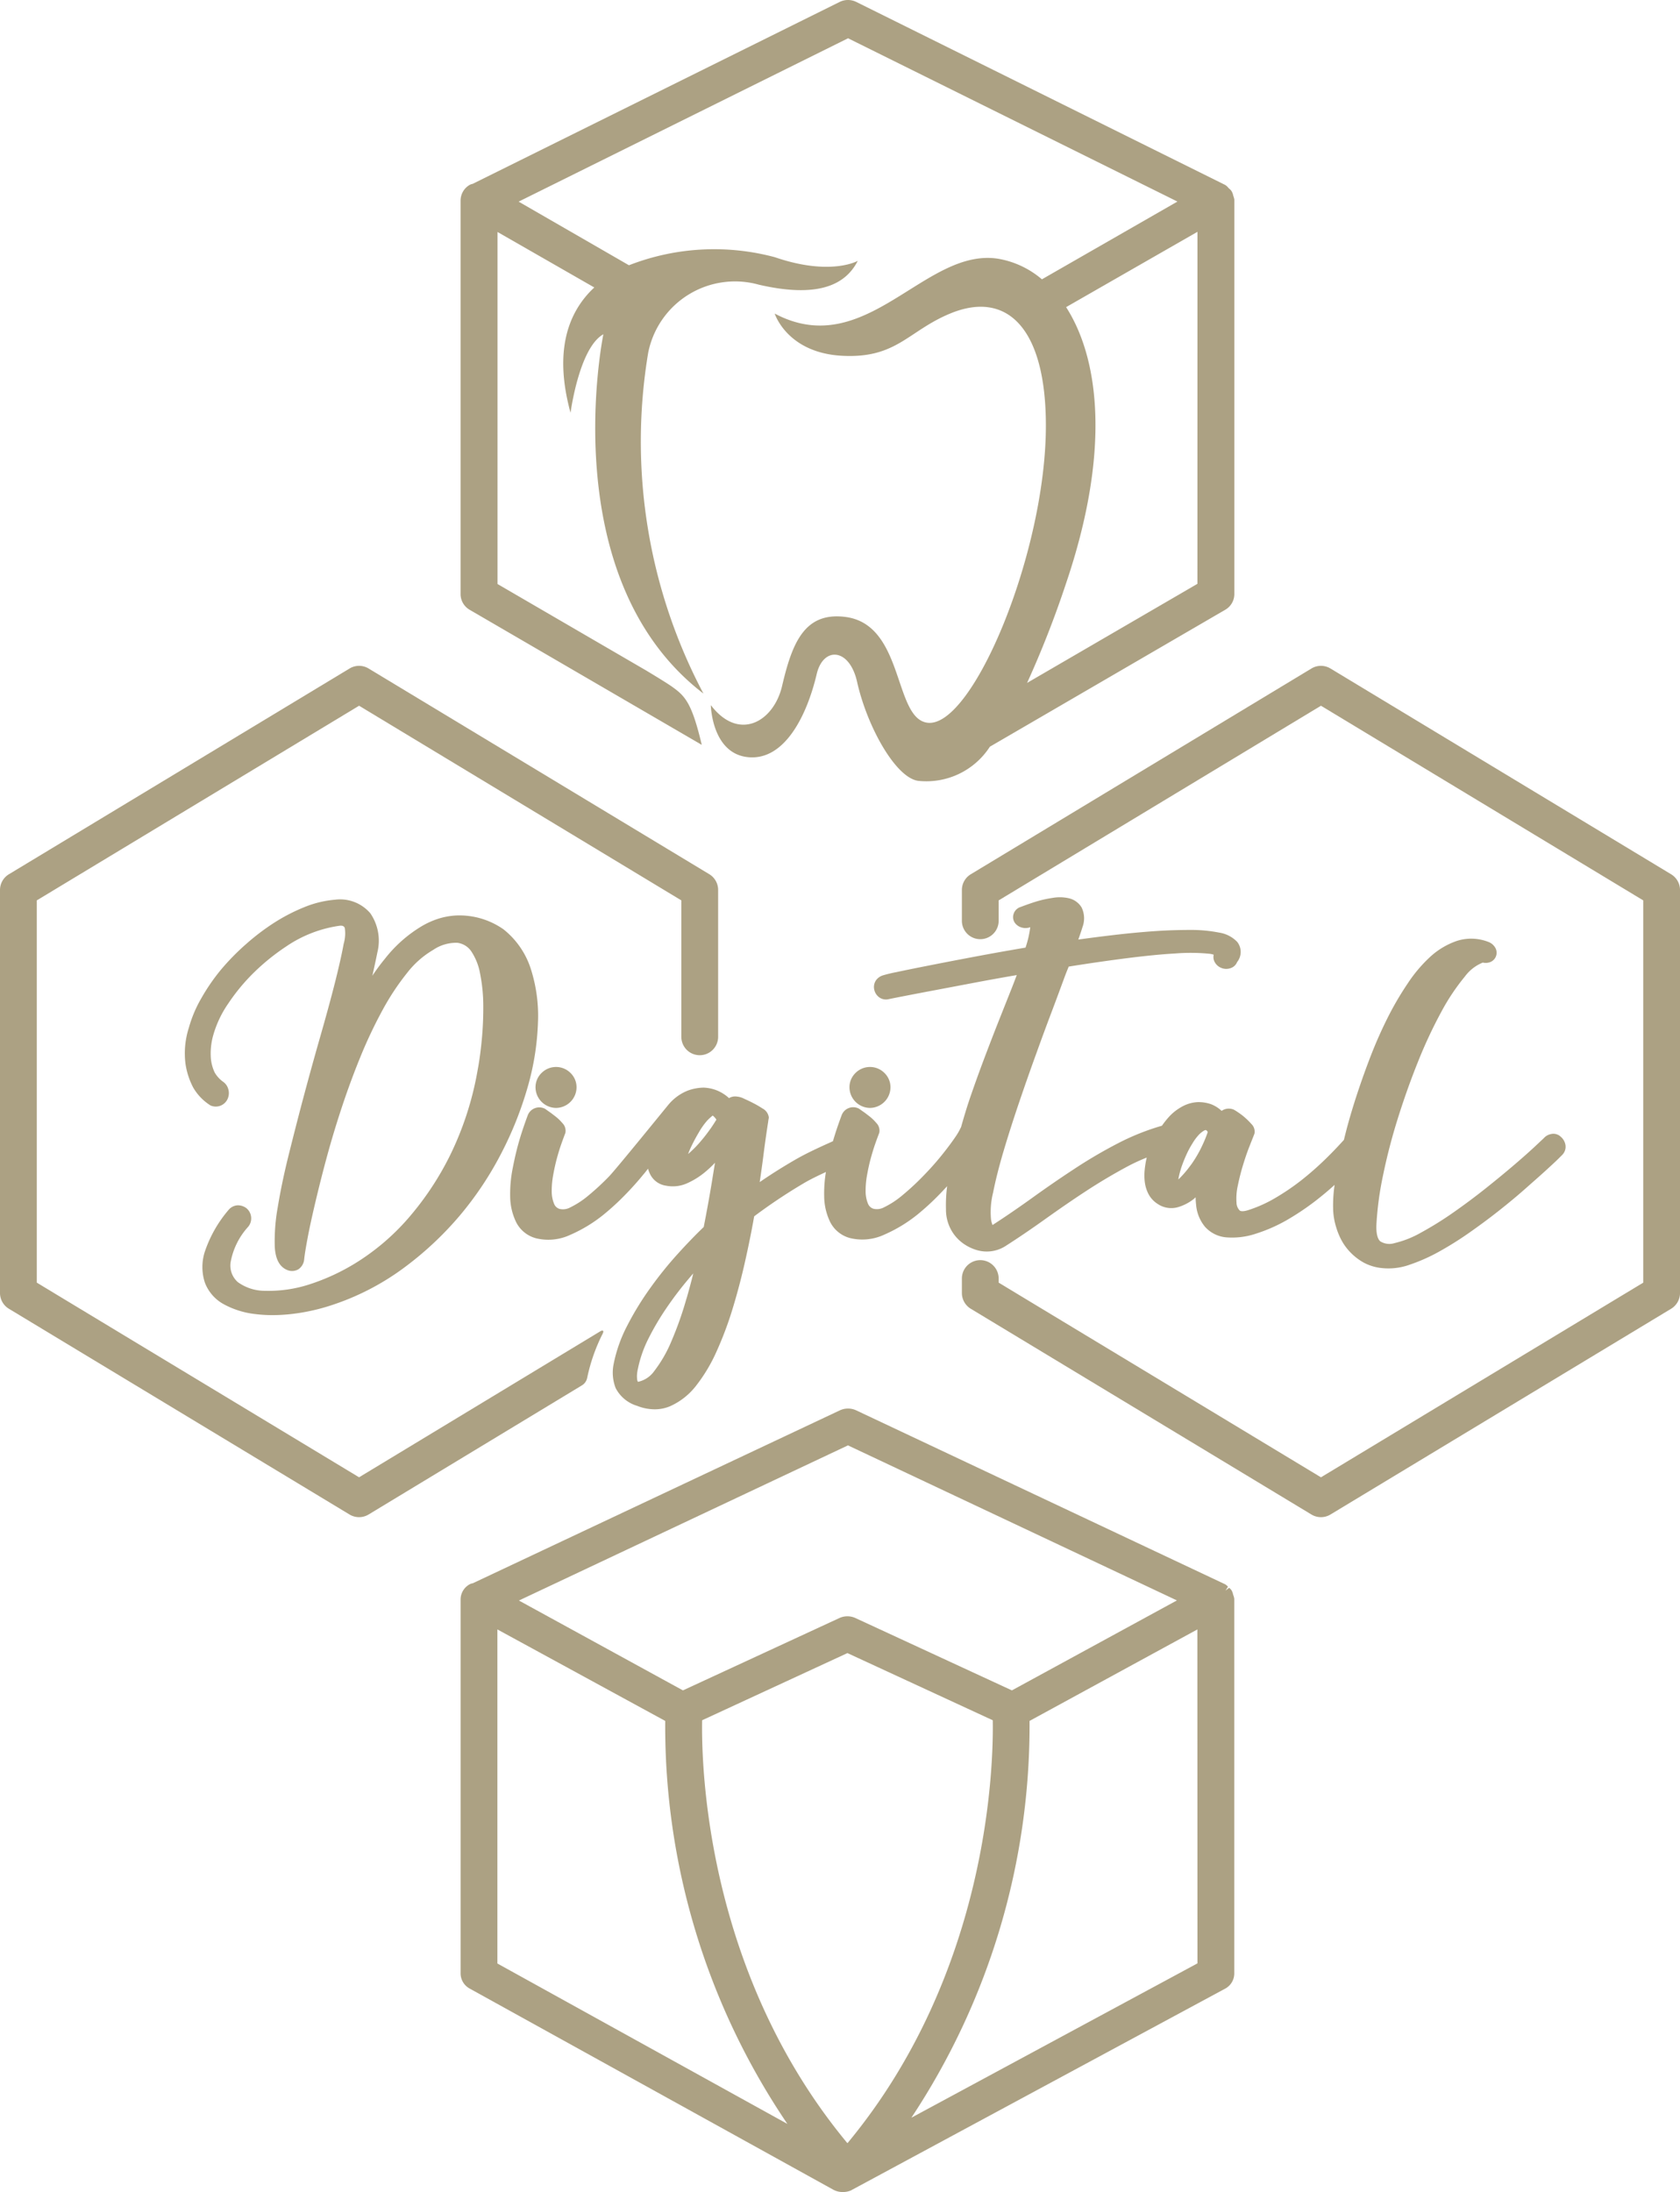 <svg xmlns="http://www.w3.org/2000/svg" width="97.214" height="126.854" viewBox="0 0 97.214 126.854"><g transform="translate(-275.542 -215.452)"><g transform="translate(275.542 215.452)"><path d="M351.48,321.79l0-.031a1.016,1.016,0,0,0-.06-.195.771.771,0,0,0-.1-.268.623.623,0,0,0-.133-.135l-.213.161.148-.223a.624.624,0,0,0-.174-.147l-21.339-10.06a1.125,1.125,0,0,0-.95,0L307.415,320.9a.456.456,0,0,0-.158.049,1,1,0,0,0-.541.878v21.653a1,1,0,0,0,.527.871L328.3,356l.07.032a1.091,1.091,0,0,0,.383.091.237.237,0,0,0,.084.013l.064-.013a1.126,1.126,0,0,0,.395-.088l21.652-11.674a1,1,0,0,0,.537-.876V321.79Zm-22.349-8.872,19.034,8.972-9.548,5.206-9.052-4.185a1.113,1.113,0,0,0-.934,0l-9.05,4.185-9.491-5.2ZM308.845,342.9V323.569l9.711,5.294a41.029,41.029,0,0,0,7.07,23.32ZM329.1,353.3c-8.163-9.837-8.456-21.762-8.409-24.475l8.409-3.887,8.41,3.887C337.553,331.41,337.294,343.425,329.1,353.3Zm20.254-10.407L332.8,351.824a41.1,41.1,0,0,0,6.838-22.961l9.711-5.294Z" transform="translate(-280.063 -229.278)" fill="#aca183"/><path d="M381.682,272.579l-19.712-11.907a1.062,1.062,0,0,0-1.1,0l-19.713,11.907a1.067,1.067,0,0,0-.514.911v1.782a1.064,1.064,0,0,0,2.128,0v-1.181l18.65-11.264,18.649,11.264v22.12l-18.649,11.265-18.65-11.265v-.238a1.064,1.064,0,0,0-2.128,0v.839a1.068,1.068,0,0,0,.514.91l19.713,11.907a1.065,1.065,0,0,0,1.1,0l19.713-11.907a1.067,1.067,0,0,0,.515-.91V273.49A1.066,1.066,0,0,0,381.682,272.579Z" transform="translate(-284.983 -221.988)" fill="#aca183"/><path d="M291.627,294.208a.81.81,0,0,0-.542-.177.737.737,0,0,0-.51.271,7.3,7.3,0,0,0-1.351,2.359,2.881,2.881,0,0,0-.008,1.861,2.394,2.394,0,0,0,1.116,1.248,4.95,4.95,0,0,0,1.764.55,7.956,7.956,0,0,0,1.028.064,9.807,9.807,0,0,0,1.1-.064,11.536,11.536,0,0,0,2.232-.483,14.7,14.7,0,0,0,4.159-2.108,19.152,19.152,0,0,0,3.31-3.064,19.357,19.357,0,0,0,2.444-3.66,20.647,20.647,0,0,0,1.53-3.855,15.281,15.281,0,0,0,.584-3.687,8.886,8.886,0,0,0-.429-3.161,4.784,4.784,0,0,0-1.566-2.243,4.444,4.444,0,0,0-2.756-.8,4.179,4.179,0,0,0-.958.169,4.706,4.706,0,0,0-1.018.451,7.768,7.768,0,0,0-2.115,1.867,11.815,11.815,0,0,0-.74,1c.156-.7.251-1.152.292-1.361a2.8,2.8,0,0,0-.41-2.254,2.3,2.3,0,0,0-2.037-.786,6.029,6.029,0,0,0-1.742.415,10.625,10.625,0,0,0-1.737.888,13.161,13.161,0,0,0-1.663,1.256,13.63,13.63,0,0,0-1.471,1.5A11.484,11.484,0,0,0,289,282.054a7.238,7.238,0,0,0-.713,1.685,4.842,4.842,0,0,0-.2,2.1,4.332,4.332,0,0,0,.447,1.377,3,3,0,0,0,1,1.035.751.751,0,0,0,1.007-.416.813.813,0,0,0,.014-.556.758.758,0,0,0-.294-.4,1.718,1.718,0,0,1-.484-.534,2.427,2.427,0,0,1-.221-.813,3.886,3.886,0,0,1,.142-1.363,6.188,6.188,0,0,1,.862-1.813,11.281,11.281,0,0,1,1.5-1.809,12.655,12.655,0,0,1,1.861-1.5,7.29,7.29,0,0,1,3.061-1.191c.237-.033.285.05.324.123a2.143,2.143,0,0,1-.066.923c-.11.607-.285,1.379-.516,2.291s-.512,1.935-.834,3.059-.641,2.278-.951,3.437-.6,2.3-.877,3.411-.487,2.133-.635,3.034a11.044,11.044,0,0,0-.174,2.289c.04.746.292,1.2.773,1.371a.721.721,0,0,0,.594-.062.775.775,0,0,0,.332-.542c.024-.258.092-.679.2-1.258s.264-1.289.454-2.093.411-1.688.67-2.64.551-1.919.879-2.906.687-1.959,1.082-2.922a26.95,26.95,0,0,1,1.264-2.659,14.354,14.354,0,0,1,1.417-2.138,5.289,5.289,0,0,1,1.511-1.329,2.342,2.342,0,0,1,1.4-.405,1.151,1.151,0,0,1,.8.5,3.413,3.413,0,0,1,.507,1.288,9.575,9.575,0,0,1,.183,1.814,19.591,19.591,0,0,1-.085,1.988c-.062.665-.144,1.264-.242,1.779a18.285,18.285,0,0,1-1.6,4.939,17.171,17.171,0,0,1-2.444,3.665,13.305,13.305,0,0,1-2.869,2.466,12.252,12.252,0,0,1-2.909,1.355,7.651,7.651,0,0,1-2.482.344,2.674,2.674,0,0,1-1.568-.5,1.277,1.277,0,0,1-.422-1.151,4.134,4.134,0,0,1,1.017-2.055A.765.765,0,0,0,291.627,294.208Z" transform="translate(-277.354 -224.282)" fill="#aca183"/><path d="M312.972,290.037a1.2,1.2,0,0,0,1.188-1.187,1.149,1.149,0,0,0-.351-.837,1.183,1.183,0,0,0-1.671,0,1.146,1.146,0,0,0-.352.837,1.2,1.2,0,0,0,1.188,1.187Z" transform="translate(-280.798 -225.925)" fill="#aca183"/><path d="M334.22,290.037a1.2,1.2,0,0,0,1.187-1.187,1.149,1.149,0,0,0-.351-.837,1.183,1.183,0,0,0-1.671,0,1.149,1.149,0,0,0-.351.837,1.2,1.2,0,0,0,1.188,1.187Z" transform="translate(-283.879 -225.925)" fill="#aca183"/><path d="M336.972,279.617q-1.513.285-2.674.515c-.777.153-1.4.279-1.871.381a7.778,7.778,0,0,0-.775.185.772.772,0,0,0-.41.285.694.694,0,0,0-.094.587.734.734,0,0,0,.313.427.673.673,0,0,0,.538.075c.886-.177,1.7-.333,2.438-.472l2.567-.486q1.152-.218,2.379-.429c-.073.2-.16.427-.256.673l-.732,1.843q-.409,1.031-.856,2.211t-.862,2.388c-.2.591-.371,1.17-.515,1.68l-.051.1a3.2,3.2,0,0,1-.212.373c-.229.346-.509.722-.835,1.129s-.693.822-1.1,1.237a14.674,14.674,0,0,1-1.187,1.1,5.072,5.072,0,0,1-1.064.7.871.871,0,0,1-.621.088.5.5,0,0,1-.315-.289,1.845,1.845,0,0,1-.138-.7,4.913,4.913,0,0,1,.079-.939c.062-.349.134-.684.221-1s.175-.606.267-.864.163-.451.222-.6a.627.627,0,0,0-.173-.575,2.593,2.593,0,0,0-.374-.365c-.13-.1-.255-.2-.373-.281s-.207-.148-.247-.174a.377.377,0,0,0-.092-.043.714.714,0,0,0-.92.424c-.205.552-.374,1.057-.5,1.495l-.083.04c-.691.311-1.4.633-2.043,1-.738.424-1.445.869-2.113,1.329.08-.537.151-1.046.213-1.532.094-.744.186-1.376.278-1.967,0,0,0-.04.038-.23a.685.685,0,0,0-.371-.534c-.143-.094-.309-.193-.5-.292s-.372-.188-.547-.263a1.136,1.136,0,0,0-.424-.131.68.68,0,0,0-.464.091c-.021-.019-.042-.04-.063-.059a2.365,2.365,0,0,0-.6-.373,2.285,2.285,0,0,0-.794-.177,2.733,2.733,0,0,0-.941.177,2.794,2.794,0,0,0-1.141.853c-.161.191-2.991,3.682-3.394,4.1a14.534,14.534,0,0,1-1.186,1.1,5.094,5.094,0,0,1-1.064.7.875.875,0,0,1-.622.088.493.493,0,0,1-.314-.289,1.859,1.859,0,0,1-.139-.7,4.908,4.908,0,0,1,.079-.939q.092-.523.22-1c.086-.316.176-.606.268-.864s.163-.451.222-.6a.63.63,0,0,0-.173-.575,2.636,2.636,0,0,0-.375-.365c-.13-.1-.255-.2-.373-.281s-.207-.148-.247-.174a.408.408,0,0,0-.092-.043.714.714,0,0,0-.921.424c-.217.587-.393,1.118-.523,1.58s-.246.964-.35,1.506a7.608,7.608,0,0,0-.14,1.613,3.486,3.486,0,0,0,.336,1.454,1.8,1.8,0,0,0,1.171.955,2.992,2.992,0,0,0,1.969-.2,8.388,8.388,0,0,0,1.948-1.186,14.33,14.33,0,0,0,1.2-1.1c.389-.394.758-.808,1.1-1.226.087-.1.171-.212.254-.316a1.918,1.918,0,0,0,.132.34,1.218,1.218,0,0,0,.92.644,2.016,2.016,0,0,0,1.221-.147,4.431,4.431,0,0,0,1.033-.647,6.193,6.193,0,0,0,.569-.536c-.065.4-.131.8-.195,1.2q-.209,1.256-.458,2.519c-.462.443-.963.961-1.489,1.541a22.067,22.067,0,0,0-1.606,1.993,17.155,17.155,0,0,0-1.333,2.179,8.249,8.249,0,0,0-.787,2.23,2.461,2.461,0,0,0,.12,1.379,2.06,2.06,0,0,0,1.244,1.028,2.772,2.772,0,0,0,1.015.2,2.274,2.274,0,0,0,.893-.18,3.925,3.925,0,0,0,1.513-1.2,9.428,9.428,0,0,0,1.181-1.985,20.439,20.439,0,0,0,.931-2.49c.271-.894.514-1.814.719-2.737.2-.891.374-1.755.519-2.576a31.492,31.492,0,0,1,2.828-1.89c.4-.241.866-.461,1.323-.675a7.5,7.5,0,0,0-.1,1.417,3.473,3.473,0,0,0,.335,1.454,1.8,1.8,0,0,0,1.171.955,3,3,0,0,0,1.97-.2,8.406,8.406,0,0,0,1.948-1.186,14.46,14.46,0,0,0,1.2-1.1c.166-.169.331-.344.491-.518a8.329,8.329,0,0,0-.068,1.324,2.429,2.429,0,0,0,.419,1.4,2.385,2.385,0,0,0,.614.615,2.649,2.649,0,0,0,.749.357,2.018,2.018,0,0,0,1.639-.217c.741-.473,1.515-1,2.3-1.56s1.575-1.108,2.383-1.636,1.615-1.006,2.439-1.447a10.73,10.73,0,0,1,1.075-.493c-.011.043-.021.086-.03.129a5.3,5.3,0,0,0-.092.614,3.142,3.142,0,0,0,.01.682,2.074,2.074,0,0,0,.212.684,1.52,1.52,0,0,0,.535.576,1.4,1.4,0,0,0,1.162.188,2.722,2.722,0,0,0,.945-.493c.028-.027.057-.054.087-.081a3.755,3.755,0,0,0,.026.424,2.3,2.3,0,0,0,.507,1.272,1.862,1.862,0,0,0,1.214.62,4.31,4.31,0,0,0,1.745-.212A9.155,9.155,0,0,0,355,294.87a15.274,15.274,0,0,0,1.689-1.132c.385-.3.745-.6,1.087-.912-.009.064-.017.129-.026.193a8.173,8.173,0,0,0-.06,1.141,3.87,3.87,0,0,0,.178,1.118,4.021,4.021,0,0,0,.3.738,3.165,3.165,0,0,0,.53.722,3.313,3.313,0,0,0,.766.587,2.83,2.83,0,0,0,1.084.319,3.629,3.629,0,0,0,1.575-.2,10.2,10.2,0,0,0,1.691-.751c.577-.32,1.168-.687,1.756-1.1s1.159-.834,1.709-1.269,1.059-.856,1.526-1.27.866-.762,1.2-1.068.6-.55.774-.727l.17-.169.009-.008.009-.011,0,0a.279.279,0,0,0,.024-.029.659.659,0,0,0,.137-.561.794.794,0,0,0-.262-.438.613.613,0,0,0-.569-.158.751.751,0,0,0-.422.245l-.472.442q-.449.423-1.182,1.052c-.491.421-1.049.882-1.672,1.379s-1.249.963-1.9,1.419a19.752,19.752,0,0,1-1.872,1.165,5.788,5.788,0,0,1-1.535.609.992.992,0,0,1-.817-.1c-.168-.132-.25-.478-.229-.971a18.6,18.6,0,0,1,.381-2.839c.217-1.062.5-2.162.846-3.268s.734-2.208,1.167-3.287a27.323,27.323,0,0,1,1.348-2.895,12.479,12.479,0,0,1,1.382-2.074,2.4,2.4,0,0,1,1.032-.8.718.718,0,0,0,.408-.021.58.58,0,0,0,.3-.861.776.776,0,0,0-.415-.325,2.713,2.713,0,0,0-1.782-.051,4.377,4.377,0,0,0-1.546.917A8.258,8.258,0,0,0,362,281.179a17.854,17.854,0,0,0-1.147,1.961c-.351.7-.676,1.428-.966,2.173s-.545,1.462-.776,2.157-.426,1.345-.586,1.932c-.083.306-.14.539-.2.781l-.009.038c-.325.359-.678.733-1.07,1.113a17.645,17.645,0,0,1-1.4,1.229,13.677,13.677,0,0,1-1.524,1.033,7.634,7.634,0,0,1-1.54.689c-.278.089-.433.073-.491.027a.65.65,0,0,1-.19-.448,3.379,3.379,0,0,1,.068-.966c.082-.4.18-.8.3-1.194s.24-.751.368-1.076l.3-.759a.607.607,0,0,0-.178-.569,3.7,3.7,0,0,0-.333-.335,3.352,3.352,0,0,0-.38-.3c-.122-.083-.2-.137-.3-.191a.724.724,0,0,0-.55-.014.666.666,0,0,0-.156.084.344.344,0,0,0-.032-.03,1.905,1.905,0,0,0-.582-.357,2.225,2.225,0,0,0-.77-.121,2.084,2.084,0,0,0-.948.284,2.888,2.888,0,0,0-.736.591,5.06,5.06,0,0,0-.386.491,13.844,13.844,0,0,0-2.56,1.025,27.752,27.752,0,0,0-2.542,1.495c-.811.531-1.626,1.094-2.427,1.671-.759.545-1.5,1.054-2.275,1.556a1.4,1.4,0,0,1-.09-.354,4.661,4.661,0,0,1,.122-1.521c.144-.722.349-1.533.609-2.41q.4-1.344.9-2.817t1-2.847q.491-1.363.92-2.492c.285-.754.5-1.344.657-1.766.062-.174.123-.335.22-.574l.071-.174q1.667-.267,3.241-.47c1.147-.147,2.108-.244,2.939-.29a11,11,0,0,1,1.944.016,1.211,1.211,0,0,1,.265.056.617.617,0,0,0,.1.494.746.746,0,0,0,.378.284.733.733,0,0,0,.478.006.61.61,0,0,0,.4-.36.935.935,0,0,0,.007-1.162,1.821,1.821,0,0,0-1.054-.542,8.242,8.242,0,0,0-1.609-.153c-.641,0-1.335.016-2.085.068s-1.573.128-2.442.231q-.991.117-2.007.257c.023-.064.043-.123.063-.18.078-.223.137-.4.178-.539a1.441,1.441,0,0,0-.052-1.141,1.171,1.171,0,0,0-.731-.528,2.383,2.383,0,0,0-.934-.024,6.808,6.808,0,0,0-.888.191c-.268.08-.59.19-.964.333a.615.615,0,0,0-.42.418.574.574,0,0,0,.088.518.729.729,0,0,0,.386.257.767.767,0,0,0,.493-.021,5.885,5.885,0,0,1-.274,1.183Q338.379,279.352,336.972,279.617Zm-16.7,19.788a20.191,20.191,0,0,1-.876,2.479,7.619,7.619,0,0,1-.99,1.717,1.537,1.537,0,0,1-.94.622.278.278,0,0,1-.046-.131,1.353,1.353,0,0,1-.007-.317,2.047,2.047,0,0,1,.051-.319,6.954,6.954,0,0,1,.6-1.72,15.223,15.223,0,0,1,1.058-1.795,20.144,20.144,0,0,1,1.277-1.68c.089-.107.178-.21.266-.311C320.546,298.442,320.413,298.927,320.276,299.405Zm1.386-9.828c-.165.236-.344.472-.54.7a6.272,6.272,0,0,1-.6.628c-.05.046-.1.092-.15.132.033-.091.074-.193.121-.3a9.617,9.617,0,0,1,.494-.94,4.174,4.174,0,0,1,.476-.679,3.2,3.2,0,0,1,.331-.305.927.927,0,0,1,.214.238C321.9,289.22,321.788,289.394,321.662,289.577Zm27.226,2.31a8.043,8.043,0,0,1,.291-.751,5.447,5.447,0,0,1,.386-.727,2.845,2.845,0,0,1,.341-.462,1.375,1.375,0,0,1,.331-.268.179.179,0,0,1,.081-.024.089.089,0,0,1,.032.005.3.3,0,0,1,.09.11,7.166,7.166,0,0,1-.3.74,7,7,0,0,1-.6,1.057c-.024.035-.1.139-.236.317a6.146,6.146,0,0,1-.434.5c-.046.045-.089.088-.132.128A3.912,3.912,0,0,1,348.888,291.887Z" transform="translate(-280.549 -224.26)" fill="#aca183"/><path d="M309.521,301.714a10.351,10.351,0,0,1,.86-2.481.648.648,0,0,0,.044-.091c.086-.18-.035-.182-.142-.118l-13.963,8.451-18.649-11.264v-22.12l18.649-11.264,18.648,11.264v7.895a1.064,1.064,0,0,0,2.129,0v-8.5a1.064,1.064,0,0,0-.513-.911L296.87,260.672a1.06,1.06,0,0,0-1.1,0l-19.713,11.907a1.064,1.064,0,0,0-.515.912v23.32a1.064,1.064,0,0,0,.513.91l19.714,11.908a1.066,1.066,0,0,0,1.1,0l12.351-7.477A.654.654,0,0,0,309.521,301.714Z" transform="translate(-275.542 -221.988)" fill="#aca183"/><path d="M307.237,250.737l13.434,7.818c-.574-2.419-.954-2.818-1.712-3.36-.325-.233-1.182-.748-1.5-.94l0,0-.144-.084,0,0-8.463-4.924V228.876l5.6,3.211c-1.555,1.447-2.338,3.736-1.374,7.252,0,0,.495-3.763,1.9-4.544,0,0-2.926,14.105,5.789,20.791a31.185,31.185,0,0,1-3.2-19.7,5.122,5.122,0,0,1,6.41-3.959c3.44.793,5.018,0,5.721-1.381,0,0-1.561.9-4.794-.209a13.563,13.563,0,0,0-8.446.465l-6.384-3.682,19.063-9.453,19.058,9.449-7.841,4.5a5.256,5.256,0,0,0-2.523-1.19c-4.26-.678-7.659,5.976-12.94,3.171,0,0,.714,2.283,3.924,2.444,3.146.159,3.8-1.446,6.246-2.452,3.275-1.347,5.522.847,5.522,6.489,0,7.363-4.233,17.454-6.824,17.2-2.008-.2-1.338-5.7-4.793-6.128-2.355-.292-3.066,1.512-3.648,4-.484,2.069-2.5,3.236-4.123,1.106,0,0,.05,2.79,2.142,3.01s3.4-2.333,3.984-4.806c.381-1.613,1.9-1.514,2.338.451.592,2.642,2.291,5.659,3.61,5.733a4.374,4.374,0,0,0,4.074-1.983l13.624-7.926a1.048,1.048,0,0,0,.522-.9V227.073l0-.052V227a1.051,1.051,0,0,0-.061-.215.82.82,0,0,0-.1-.27.565.565,0,0,0-.135-.144l-.061-.062a.673.673,0,0,0-.175-.156L329.61,215.563a1.089,1.089,0,0,0-.958,0l-21.243,10.531a.5.5,0,0,0-.157.052,1.045,1.045,0,0,0-.537.909v22.782A1.047,1.047,0,0,0,307.237,250.737Zm42.115-1.5-9.856,5.733a57.582,57.582,0,0,0,2.249-5.745c2.587-7.622,1.943-12.983.009-16l7.6-4.358Z" transform="translate(-280.063 -215.452)" fill="#aca183"/></g></g></svg>